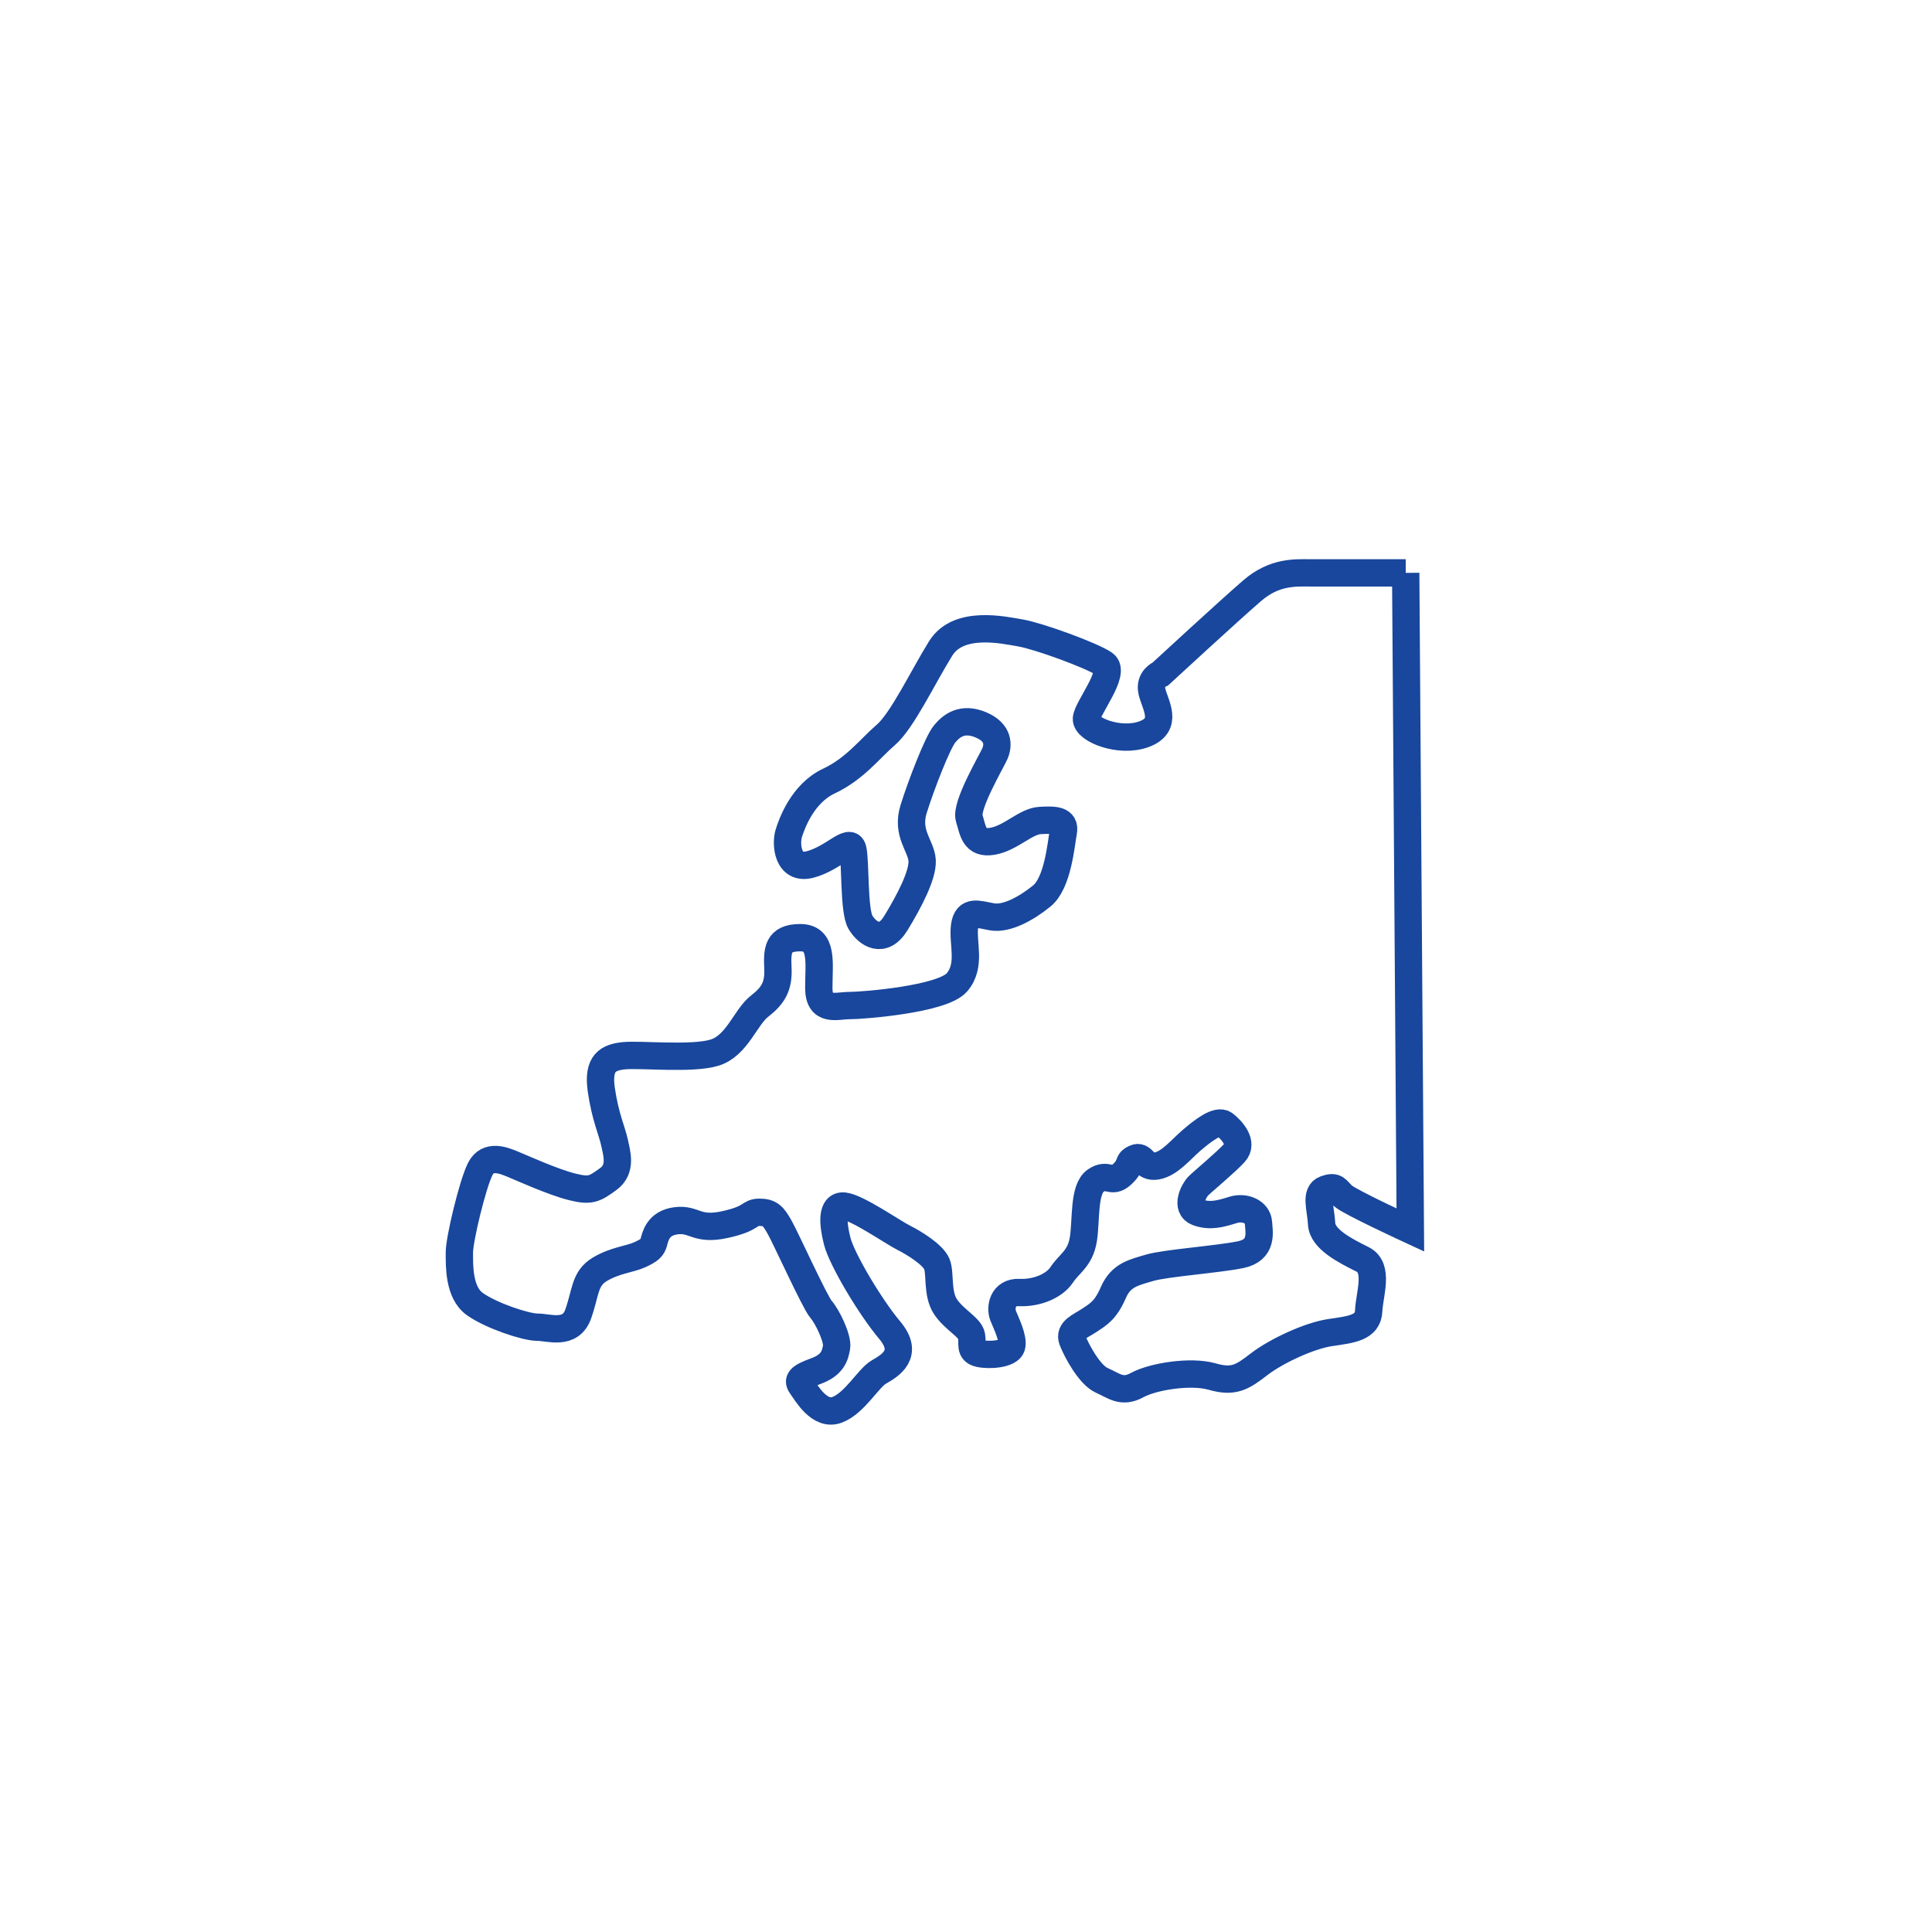 <?xml version="1.0" encoding="UTF-8"?>
<svg id="Layer_1" data-name="Layer 1" xmlns="http://www.w3.org/2000/svg" viewBox="0 0 800 800">
  <defs>
    <style>
      .cls-1 {
        fill: #fff;
      }

      .cls-2 {
        fill: none;
        stroke: #18479d;
        stroke-miterlimit: 10;
        stroke-width: 11.32px;
      }
    </style>
  </defs>
  <rect class="cls-1" x="0" width="800" height="800"/>
  <path class="cls-2" d="M582.07,237.21l1.92,272.11s-24.91-11.5-27.79-14.05c-2.87-2.56-2.87-4.47-7.35-2.87-4.47,1.6-1.92,7.98-1.6,14.37,.32,6.39,9.9,11.18,16.93,14.69,7.03,3.51,2.87,14.37,2.56,21.4-.32,7.03-7.35,7.67-15.97,8.94s-22.36,7.67-29.38,13.09c-7.03,5.43-10.54,7.67-19.48,5.11-8.94-2.56-24.59,0-30.98,3.51-6.39,3.51-9.58,.32-14.69-1.92-5.11-2.24-10.54-12.46-12.14-16.61s3.19-5.75,7.03-8.3,6.71-4.15,9.9-11.5,8.62-8.3,15.01-10.22,28.42-3.51,37.69-5.43c9.26-1.92,7.67-9.26,7.35-13.41-.32-4.15-5.43-6.71-10.54-5.11-5.11,1.6-9.58,2.87-14.69,.96-5.11-1.92-1.6-8.94,.32-10.86s11.18-9.58,15.01-13.73-1.28-9.58-4.15-11.82-9.26,2.87-13.73,6.71-8.94,9.58-14.37,10.54-5.43-4.79-8.94-3.19c-3.51,1.6-.96,2.56-5.43,6.71s-5.75-.96-10.86,2.56c-5.11,3.51-3.83,16.29-5.11,24.27-1.28,7.98-5.75,9.9-8.94,14.69s-10.54,7.67-17.57,7.35c-7.03-.32-7.98,6.39-6.71,9.58,1.28,3.19,4.47,9.58,3.51,12.78-.96,3.19-9.26,3.83-13.41,2.87s-2.56-3.83-3.19-7.35c-.64-3.51-7.35-6.71-10.86-12.14-3.51-5.43-1.92-13.73-3.51-17.57-1.6-3.83-9.26-8.62-13.73-10.86-4.47-2.24-19.16-12.46-24.59-13.09s-4.79,7.35-2.87,14.69,13.41,26.83,21.72,36.73c8.3,9.9,0,14.69-4.47,17.25-4.47,2.56-9.9,12.78-17.25,15.65-7.35,2.87-12.78-7.03-14.69-9.58s-1.28-3.83,5.75-6.39,7.98-6.39,8.62-9.9c.64-3.51-3.83-12.78-6.39-15.65-2.56-2.87-14.69-29.7-17.25-34.17-2.56-4.47-3.83-6.07-8.3-6.07s-2.56,2.56-14.37,5.11c-11.82,2.56-12.46-2.56-20.12-1.6-7.67,.96-8.62,6.71-9.26,8.94-.64,2.24-1.6,3.19-5.75,5.11-4.15,1.92-10.22,2.24-16.61,6.07-6.39,3.83-5.75,9.58-8.94,18.52s-12.14,5.43-16.93,5.43-19.16-4.79-25.87-9.58c-6.71-4.79-6.39-15.97-6.39-21.4s5.43-28.11,8.62-34.49,9.9-3.51,13.73-1.92c3.83,1.6,16.61,7.35,24.27,9.26,7.67,1.92,9.26,.96,15.01-3.19,5.75-4.15,3.51-10.86,2.56-15.33s-3.83-10.54-5.43-21.72,2.87-13.41,9.58-14.05,28.11,1.6,37.37-1.28c9.26-2.87,12.78-14.69,18.52-19.16,5.75-4.47,7.98-8.3,7.67-15.65-.32-7.35-.32-12.78,9.26-12.78s7.67,10.54,7.67,20.76,7.35,7.35,12.78,7.35,38.33-2.56,44.39-9.58c6.07-7.03,2.24-16.29,3.19-23.31s5.75-4.79,11.5-3.83,13.73-3.19,20.44-8.62c6.71-5.43,7.98-21.4,8.94-26.51,.96-5.11-3.51-5.11-9.58-4.79-6.07,.32-12.14,7.35-19.8,8.62-7.67,1.28-7.98-4.47-9.58-9.58s8.94-23,10.54-26.51c1.6-3.51,1.92-8.94-5.75-12.14-7.67-3.19-12.14,.32-15.01,3.83-2.87,3.51-9.58,20.76-12.78,30.98s3.19,15.33,3.51,21.4c.32,6.07-5.43,16.93-10.86,25.87s-11.82,4.47-14.69-.32c-2.87-4.79-1.92-25.55-3.19-30.34s-7.98,3.83-17.57,6.39c-9.58,2.56-10.22-8.62-8.94-12.78,1.28-4.15,5.75-16.61,16.61-21.72,10.86-5.11,16.93-13.41,23.63-19.16,6.71-5.75,15.33-23.95,22.68-35.77s25.87-7.67,33.22-6.39c7.35,1.28,29.38,9.26,34.49,12.78,5.11,3.51-7.03,18.2-7.35,22.68-.32,4.47,13.73,10.22,23.95,6.39,10.22-3.83,4.47-12.14,3.19-17.57-1.28-5.43,3.51-7.35,3.51-7.35,0,0,28.74-26.51,38.01-34.49,9.26-7.98,17.89-7.35,23.95-7.35h39.6Z"/>
</svg>